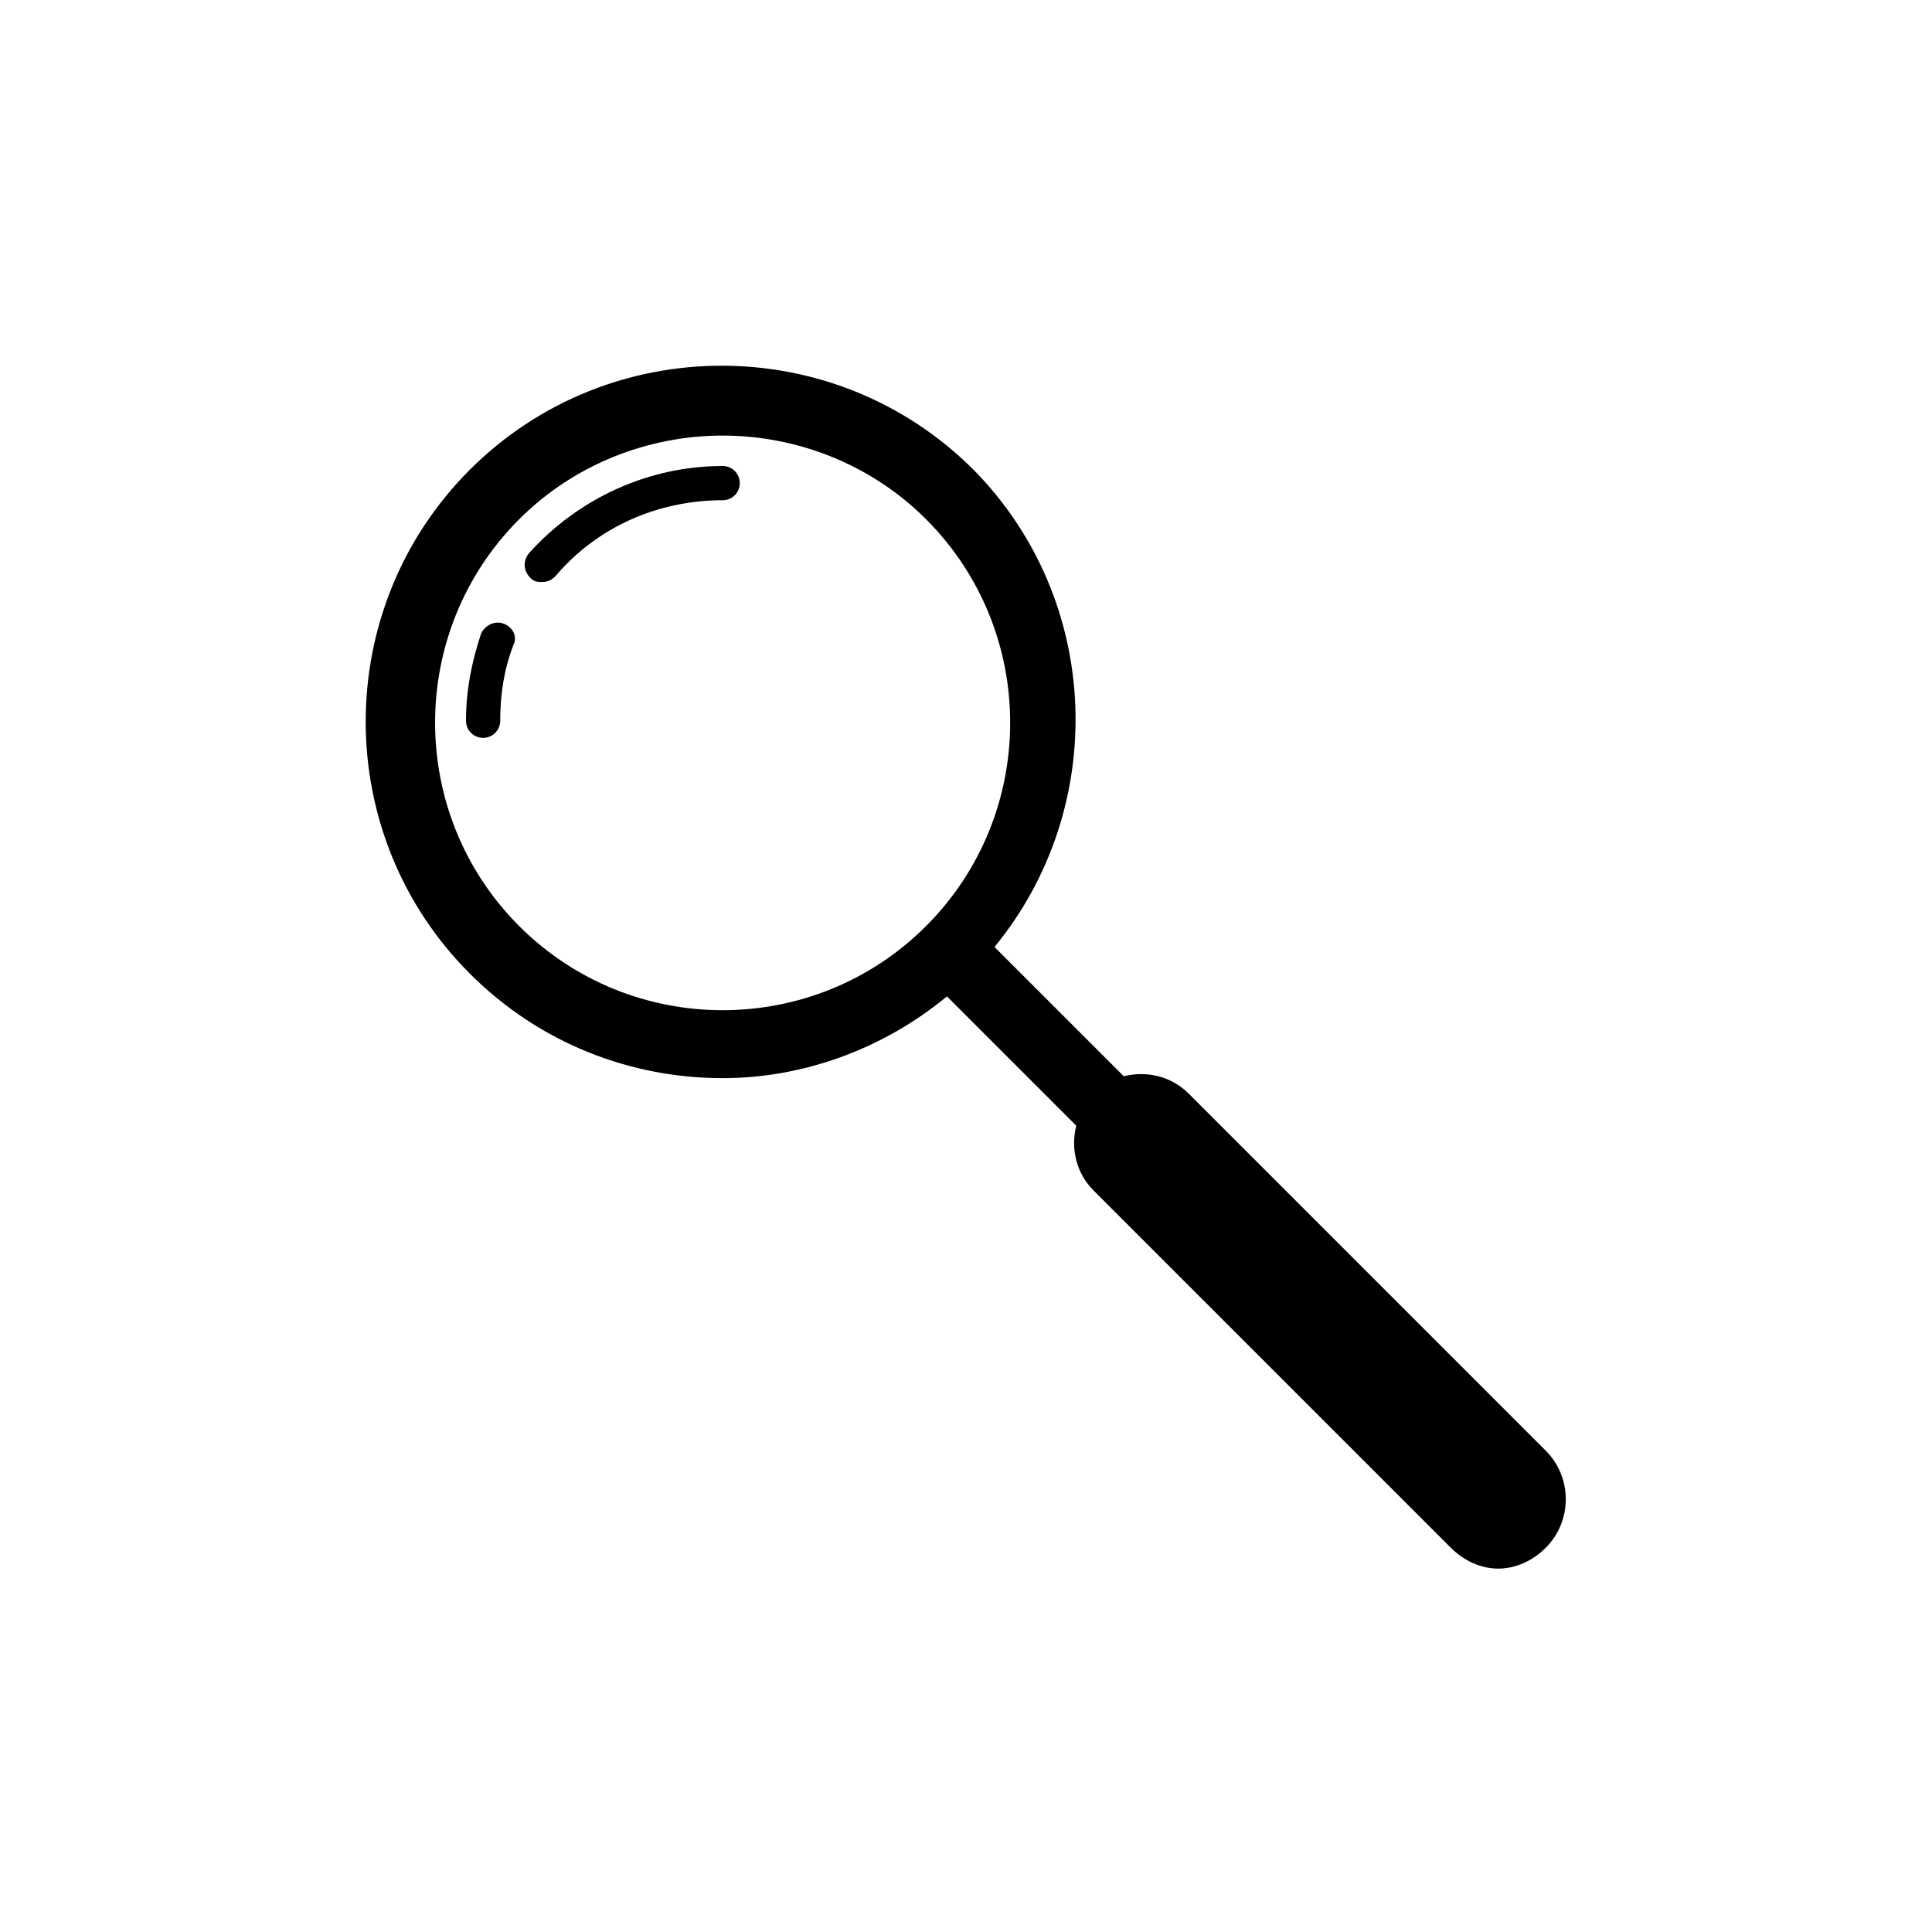 <?xml version="1.0" encoding="UTF-8"?>
<!-- Uploaded to: SVG Find, www.svgrepo.com, Generator: SVG Find Mixer Tools -->
<svg fill="#000000" width="800px" height="800px" version="1.1" viewBox="144 144 512 512" xmlns="http://www.w3.org/2000/svg">
 <g>
  <path d="m335.51 429.72c21.16 0 42.32-7.559 59.449-21.664l34.258 34.258c-1.512 6.047 0 12.594 4.535 17.129l94.715 94.715c3.527 3.527 8.062 5.543 12.594 5.543 4.535 0 9.07-2.016 12.594-5.543 7.055-7.055 7.055-18.641 0-25.695l-94.711-94.711c-4.535-4.535-11.082-6.047-17.129-4.535l-34.262-34.258c30.23-36.777 28.719-91.691-5.543-126.46-36.777-36.777-96.73-36.777-133.51 0s-36.777 96.73 0 133.51c18.641 18.645 42.824 27.711 67.008 27.711zm-53.91-148.12c14.609-14.609 34.258-22.168 53.906-22.168 19.648 0 39.297 7.559 53.906 22.168 29.727 29.727 29.727 78.09 0 107.82-29.727 29.727-78.09 29.727-107.82 0-29.719-29.723-29.719-78.09 0.004-107.82z"/>
  <path d="m277.57 309.31c-2.519-1.008-5.039 0.504-6.047 2.519-2.519 7.559-4.031 15.113-4.031 23.176 0 2.519 2.016 4.535 4.535 4.535s4.535-2.016 4.535-4.535c0-7.055 1.008-13.602 3.527-20.152 1.004-2.016 0-4.535-2.519-5.543z"/>
  <path d="m287.65 298.23c1.512 0 2.519-0.504 3.527-1.512 11.082-13.098 27.207-20.152 44.336-20.152 2.519 0 4.535-2.016 4.535-4.535s-2.016-4.535-4.535-4.535c-19.648 0-38.289 8.566-51.387 23.176-1.512 2.016-1.512 4.535 0.504 6.551 1.004 1.008 2.012 1.008 3.019 1.008z"/>
 </g>
</svg>